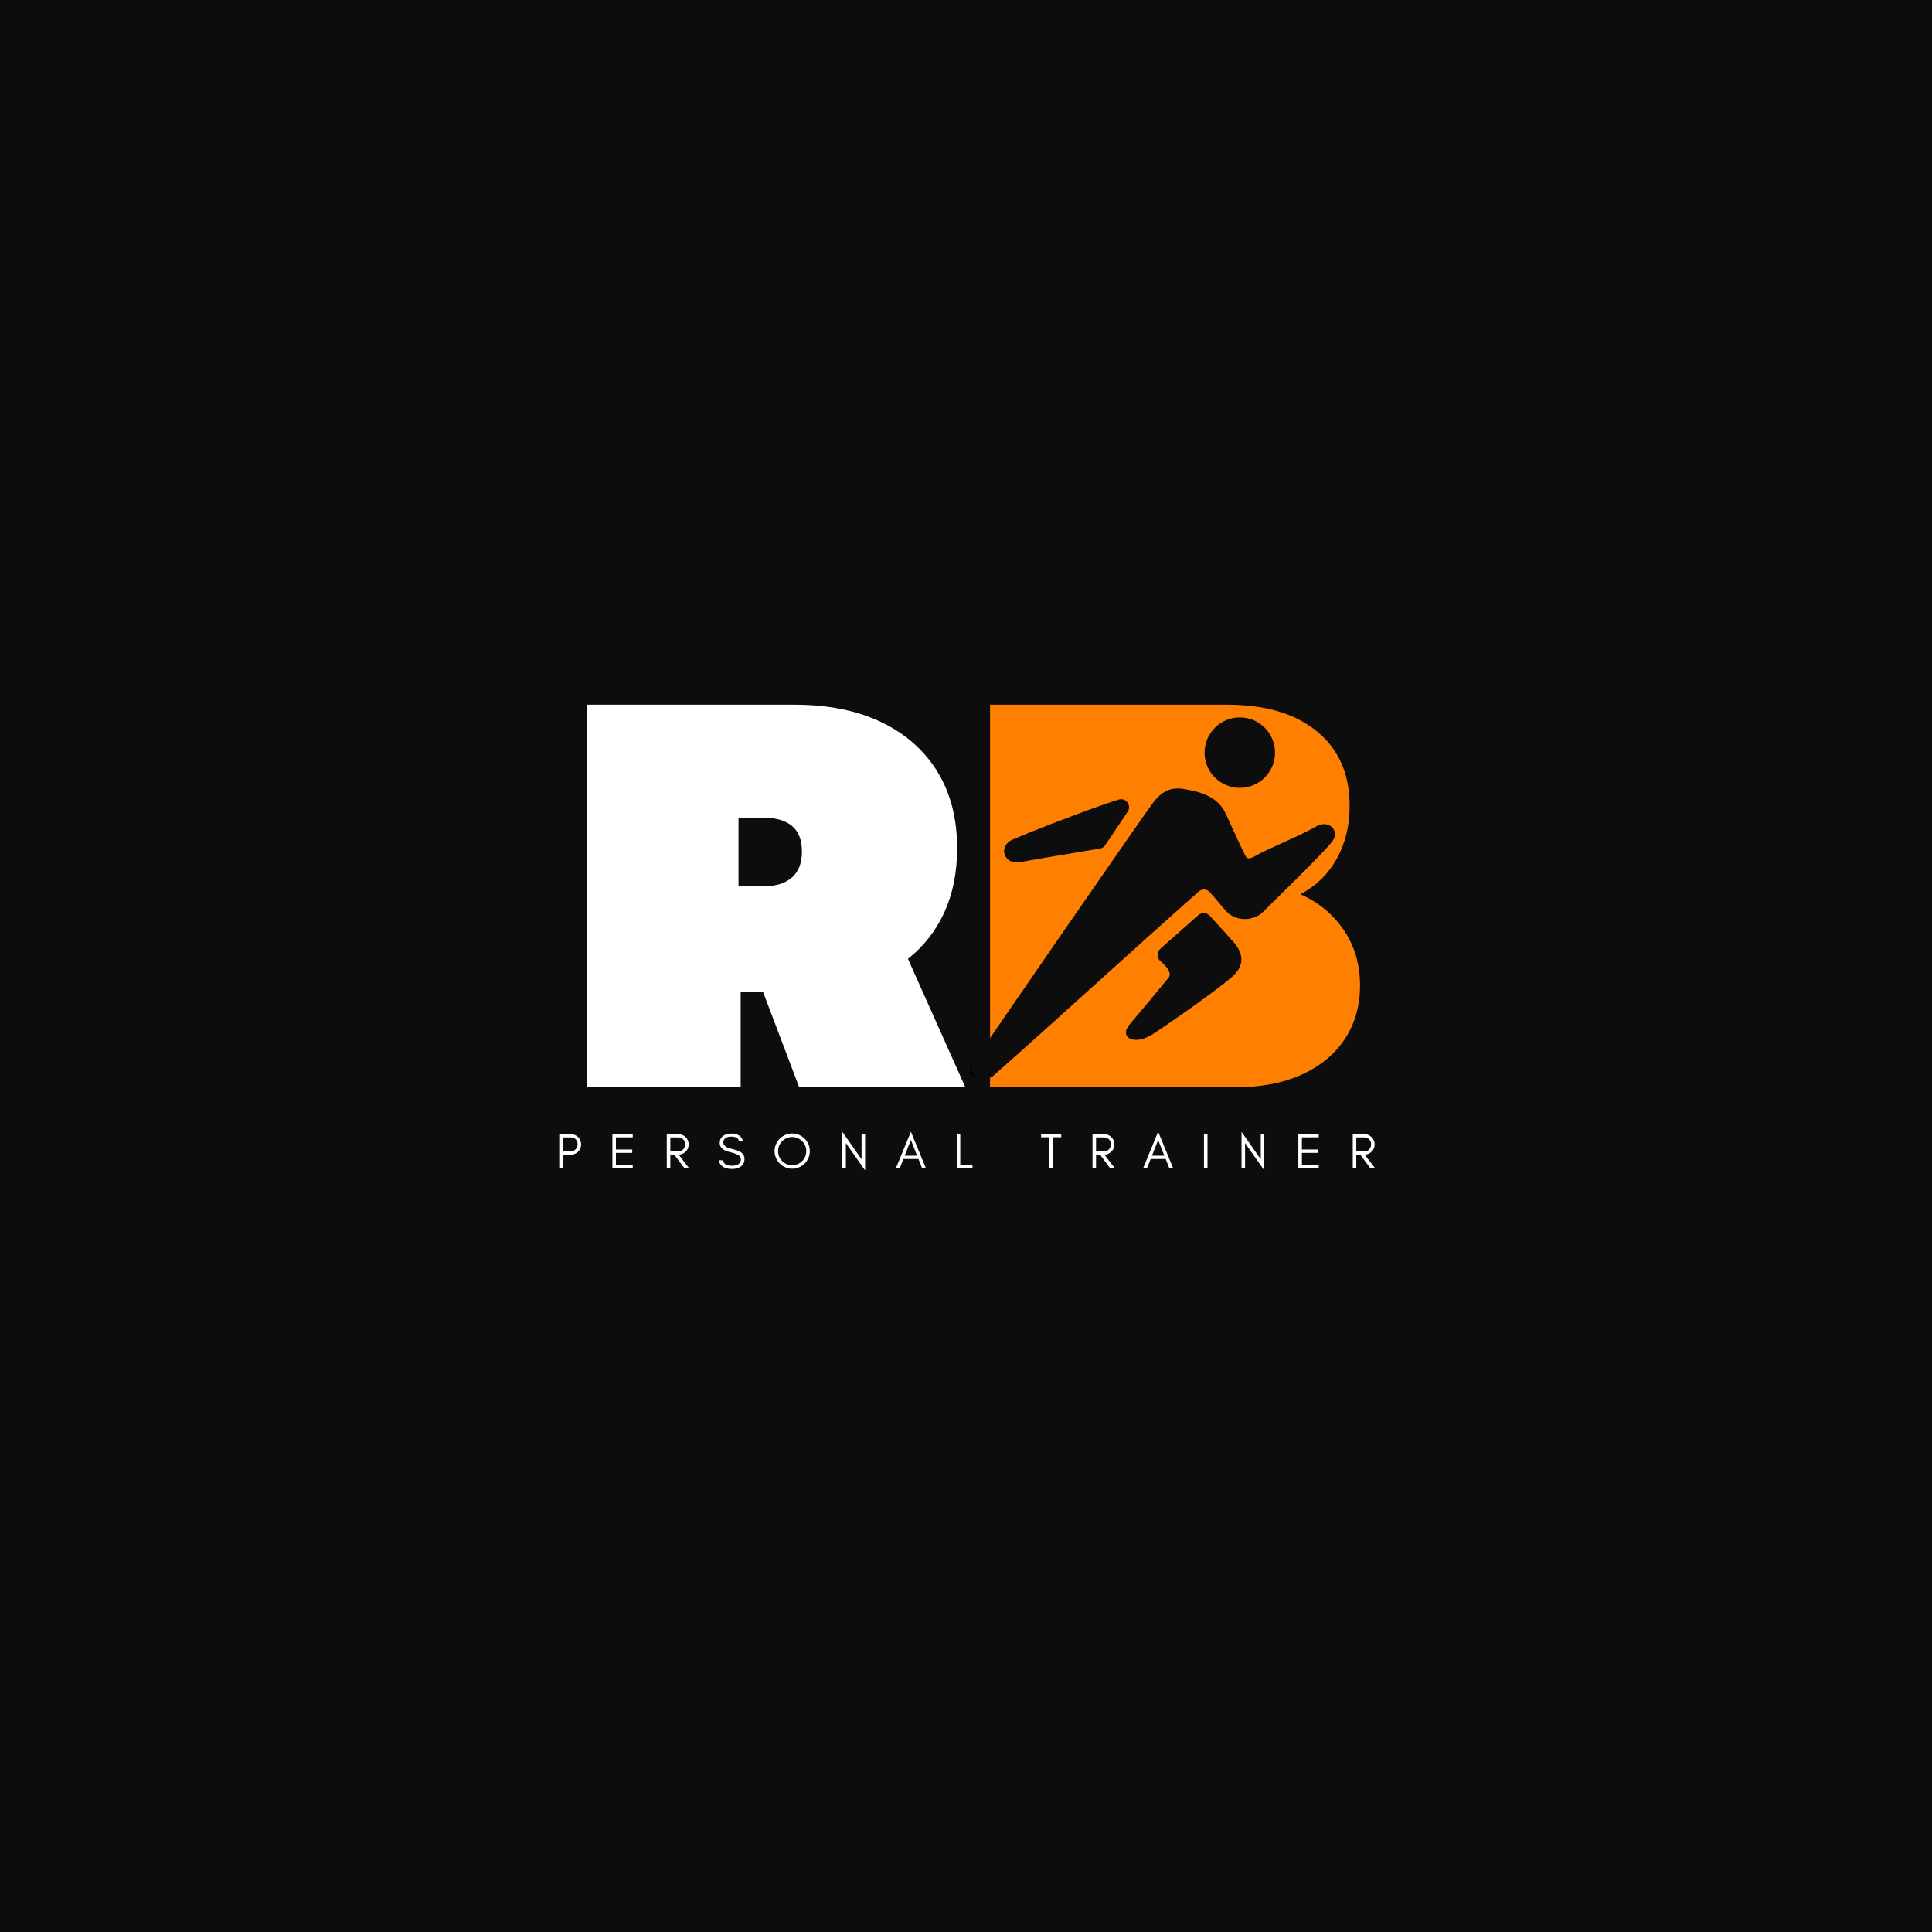<svg xmlns="http://www.w3.org/2000/svg" xmlns:xlink="http://www.w3.org/1999/xlink" width="500" zoomAndPan="magnify" viewBox="0 0 375 375" height="500" preserveAspectRatio="xMidYMid meet" version="1.0"><defs><g/><clipPath id="99a0ae2c87"><path d="M 188 162 L 236 162 L 236 209.984 L 188 209.984 Z M 188 162 " clip-rule="nonzero"/></clipPath><clipPath id="577065dd3e"><rect x="0" width="166" y="0" height="13"/></clipPath><clipPath id="d87e5a0a17"><path d="M 200.508 150.668 L 251.008 150.668 L 251.008 205.902 L 200.508 205.902 Z M 200.508 150.668 " clip-rule="nonzero"/></clipPath><clipPath id="8f48d755d4"><path d="M 207.258 150.668 L 244.258 150.668 C 247.984 150.668 251.008 153.691 251.008 157.418 L 251.008 199.137 C 251.008 202.863 247.984 205.887 244.258 205.887 L 207.258 205.887 C 203.531 205.887 200.508 202.863 200.508 199.137 L 200.508 157.418 C 200.508 153.691 203.531 150.668 207.258 150.668 Z M 207.258 150.668 " clip-rule="nonzero"/></clipPath><clipPath id="aa8d1fa987"><path d="M 0.508 0.668 L 51.008 0.668 L 51.008 55.902 L 0.508 55.902 Z M 0.508 0.668 " clip-rule="nonzero"/></clipPath><clipPath id="645fdfea37"><path d="M 7.258 0.668 L 44.258 0.668 C 47.984 0.668 51.008 3.691 51.008 7.418 L 51.008 49.137 C 51.008 52.863 47.984 55.887 44.258 55.887 L 7.258 55.887 C 3.531 55.887 0.508 52.863 0.508 49.137 L 0.508 7.418 C 0.508 3.691 3.531 0.668 7.258 0.668 Z M 7.258 0.668 " clip-rule="nonzero"/></clipPath><clipPath id="7ea3e19de9"><rect x="0" width="52" y="0" height="56"/></clipPath><clipPath id="160cc823e9"><rect x="0" width="157" y="0" height="155"/></clipPath><clipPath id="035150724f"><path d="M 188 139.23 L 260 139.23 L 260 210 L 188 210 Z M 188 139.23 " clip-rule="nonzero"/></clipPath></defs><rect x="-37.5" width="450" fill="#ffffff" y="-37.5" height="450" fill-opacity="1"/><rect x="-37.5" width="450" fill="#0d0d0d" y="-37.5" height="450" fill-opacity="1"/><g clip-path="url(#99a0ae2c87)"><path fill="#000000" d="M 191.023 208.73 C 189.383 209.82 187.5 208.559 188.582 206.824 C 189.672 205.082 210.641 174.73 211.895 173.086 C 213.156 171.445 214.387 171.059 216.004 171.344 C 217.621 171.633 220.258 172.141 221.34 174.535 C 222.43 176.93 223.66 179.629 223.977 180.141 C 224.289 180.648 224.918 180.211 225.836 179.707 C 226.754 179.199 231.418 177.219 233.086 176.23 C 234.75 175.238 236.25 176.734 235.262 178.113 C 234.273 179.488 227.141 186.398 226.152 187.391 C 225.164 188.379 222.746 188.867 221.246 187.078 C 220.449 186.129 219.75 185.324 219.27 184.773 C 219.082 184.562 218.848 184.449 218.566 184.43 C 218.289 184.41 218.039 184.496 217.828 184.684 C 209.715 191.852 199.137 201.551 191.023 208.73 Z M 223.176 162 C 225.711 162 227.766 164.055 227.766 166.59 C 227.766 169.125 225.711 171.18 223.176 171.18 C 220.641 171.18 218.586 169.125 218.586 166.59 C 218.586 164.055 220.641 162 223.176 162 Z M 219.254 187.84 C 220.508 189.207 221.812 190.641 222.383 191.301 C 223.641 192.746 223.828 194.246 222.285 195.695 C 220.738 197.141 214.41 201.59 211.895 203.23 C 209.383 204.875 207.402 203.668 208.801 202.027 C 210.203 200.383 212.812 197.242 213.875 195.938 C 214.348 195.359 213.77 194.559 212.82 193.742 C 212.582 193.535 212.453 193.266 212.453 192.949 C 212.453 192.637 212.574 192.363 212.809 192.156 L 217.777 187.758 C 218.215 187.387 218.867 187.418 219.254 187.84 Z M 207.371 172.707 C 206.871 172.871 206.352 173.039 205.809 173.23 C 201.465 174.723 195.566 177.047 193.586 177.914 C 191.602 178.785 192.473 181.25 194.504 180.859 C 195.512 180.668 200.336 179.859 204.945 179.09 C 205.242 179.043 205.48 178.887 205.645 178.637 C 206.73 177.02 207.723 175.543 208.566 174.293 C 208.82 173.914 208.805 173.441 208.535 173.078 C 208.262 172.715 207.809 172.57 207.371 172.707 Z M 207.371 172.707 " fill-opacity="1" fill-rule="evenodd"/></g><g transform="matrix(1, 0, 0, 1, 107, 217)"><g clip-path="url(#577065dd3e)"><g fill="#ffffff" fill-opacity="1"><g transform="translate(0.812, 9.773)"><g><path d="M 1.422 -3.297 L 2.969 -3.297 C 3.352 -3.297 3.664 -3.426 3.906 -3.688 C 4.164 -3.945 4.297 -4.273 4.297 -4.672 C 4.297 -5.055 4.176 -5.375 3.938 -5.625 C 3.688 -5.875 3.363 -6 2.969 -6 L 1.422 -6 Z M 4.984 -4.641 C 4.984 -4.066 4.773 -3.586 4.359 -3.203 C 3.953 -2.816 3.453 -2.625 2.859 -2.625 L 1.422 -2.625 L 1.422 0 L 0.734 0 L 0.734 -6.656 L 2.859 -6.656 C 3.453 -6.656 3.953 -6.469 4.359 -6.094 C 4.773 -5.719 4.984 -5.234 4.984 -4.641 Z M 4.984 -4.641 "/></g></g></g><g fill="#ffffff" fill-opacity="1"><g transform="translate(11.127, 9.773)"><g><path d="M 4.688 0 L 0.734 0 L 0.734 -6.656 L 4.688 -6.656 L 4.688 -6.016 L 1.422 -6.016 L 1.422 -3.656 L 4.594 -3.656 L 4.594 -3 L 1.422 -3 L 1.422 -0.641 L 4.688 -0.641 Z M 4.688 0 "/></g></g></g><g fill="#ffffff" fill-opacity="1"><g transform="translate(21.686, 9.773)"><g><path d="M 1.422 -3.281 L 2.969 -3.281 C 3.352 -3.281 3.664 -3.41 3.906 -3.672 C 4.164 -3.941 4.297 -4.273 4.297 -4.672 C 4.297 -5.055 4.176 -5.375 3.938 -5.625 C 3.688 -5.875 3.363 -6 2.969 -6 L 1.422 -6 Z M 4.984 -4.641 C 4.984 -4.066 4.773 -3.586 4.359 -3.203 C 3.992 -2.859 3.555 -2.672 3.047 -2.641 L 5.094 0 L 4.172 0 L 2.219 -2.625 L 1.422 -2.625 L 1.422 0 L 0.734 0 L 0.734 -6.656 L 2.859 -6.656 C 3.453 -6.656 3.953 -6.469 4.359 -6.094 C 4.773 -5.695 4.984 -5.211 4.984 -4.641 Z M 4.984 -4.641 "/></g></g></g><g fill="#ffffff" fill-opacity="1"><g transform="translate(32.147, 9.773)"><g><path d="M 2.578 -3.141 C 1.223 -3.453 0.547 -4.031 0.547 -4.875 C 0.547 -5.5 0.766 -5.973 1.203 -6.297 C 1.641 -6.598 2.148 -6.75 2.734 -6.75 C 4.035 -6.75 4.805 -6.266 5.047 -5.297 L 4.297 -5.297 C 4.172 -5.867 3.648 -6.156 2.734 -6.156 C 2.098 -6.156 1.656 -5.969 1.406 -5.594 C 1.301 -5.445 1.25 -5.27 1.25 -5.062 C 1.25 -4.645 1.473 -4.328 1.922 -4.109 C 2.129 -3.992 2.57 -3.848 3.25 -3.672 C 3.926 -3.492 4.414 -3.301 4.719 -3.094 C 5.145 -2.789 5.359 -2.367 5.359 -1.828 C 5.359 -1.16 5.094 -0.648 4.562 -0.297 C 4.125 -0.016 3.578 0.125 2.922 0.125 C 1.453 0.125 0.598 -0.438 0.359 -1.562 L 1.172 -1.562 C 1.297 -0.852 1.879 -0.5 2.922 -0.5 C 3.672 -0.5 4.191 -0.703 4.484 -1.109 C 4.598 -1.273 4.656 -1.5 4.656 -1.781 C 4.656 -2.051 4.547 -2.273 4.328 -2.453 C 4.023 -2.703 3.441 -2.93 2.578 -3.141 Z M 2.578 -3.141 "/></g></g></g><g fill="#ffffff" fill-opacity="1"><g transform="translate(42.902, 9.773)"><g><path d="M 6.594 -3.344 C 6.594 -4.094 6.328 -4.734 5.797 -5.266 C 5.254 -5.805 4.609 -6.078 3.859 -6.078 C 3.109 -6.078 2.461 -5.805 1.922 -5.266 C 1.391 -4.734 1.125 -4.094 1.125 -3.344 C 1.125 -2.582 1.391 -1.938 1.922 -1.406 C 2.461 -0.875 3.109 -0.609 3.859 -0.609 C 4.609 -0.609 5.254 -0.875 5.797 -1.406 C 6.328 -1.938 6.594 -2.582 6.594 -3.344 Z M 7.281 -3.344 C 7.281 -2.875 7.191 -2.43 7.016 -2.016 C 6.828 -1.598 6.582 -1.234 6.281 -0.922 C 5.969 -0.609 5.602 -0.367 5.188 -0.203 C 4.77 -0.016 4.328 0.078 3.859 0.078 C 3.391 0.078 2.945 -0.016 2.531 -0.203 C 2.113 -0.367 1.754 -0.609 1.453 -0.922 C 1.141 -1.234 0.895 -1.598 0.719 -2.016 C 0.531 -2.43 0.438 -2.875 0.438 -3.344 C 0.438 -3.812 0.531 -4.254 0.719 -4.672 C 0.895 -5.086 1.141 -5.453 1.453 -5.766 C 1.754 -6.066 2.113 -6.312 2.531 -6.5 C 2.945 -6.676 3.391 -6.766 3.859 -6.766 C 4.328 -6.766 4.77 -6.676 5.188 -6.5 C 5.602 -6.312 5.969 -6.066 6.281 -5.766 C 6.582 -5.453 6.828 -5.086 7.016 -4.672 C 7.191 -4.254 7.281 -3.812 7.281 -3.344 Z M 7.281 -3.344 "/></g></g></g><g fill="#ffffff" fill-opacity="1"><g transform="translate(55.761, 9.773)"><g><path d="M 1.422 -4.906 L 1.422 0 L 0.734 0 L 0.734 -7.078 L 4.469 -1.766 L 4.469 -6.656 L 5.156 -6.656 L 5.156 0.406 Z M 1.422 -4.906 "/></g></g></g><g fill="#ffffff" fill-opacity="1"><g transform="translate(66.789, 9.773)"><g><path d="M 1.812 -2.453 L 4.219 -2.453 L 3.016 -5.5 Z M 5.938 0 L 5.188 0 L 4.484 -1.812 L 1.562 -1.812 L 0.844 0 L 0.094 0 L 3.016 -7.109 Z M 5.938 0 "/></g></g></g><g fill="#ffffff" fill-opacity="1"><g transform="translate(77.965, 9.773)"><g><path d="M 1.422 -0.688 L 3.797 -0.688 L 3.797 0 L 0.734 0 L 0.734 -6.656 L 1.422 -6.656 Z M 1.422 -0.688 "/></g></g></g><g fill="#ffffff" fill-opacity="1"><g transform="translate(87.095, 9.773)"><g/></g></g><g fill="#ffffff" fill-opacity="1"><g transform="translate(94.875, 9.773)"><g><path d="M 0.203 -6.031 L 0.203 -6.672 L 4.109 -6.672 L 4.109 -6.031 L 2.5 -6.031 L 2.5 -0.016 L 1.812 -0.016 L 1.812 -6.031 Z M 0.203 -6.031 "/></g></g></g><g fill="#ffffff" fill-opacity="1"><g transform="translate(104.319, 9.773)"><g><path d="M 1.422 -3.281 L 2.969 -3.281 C 3.352 -3.281 3.664 -3.41 3.906 -3.672 C 4.164 -3.941 4.297 -4.273 4.297 -4.672 C 4.297 -5.055 4.176 -5.375 3.938 -5.625 C 3.688 -5.875 3.363 -6 2.969 -6 L 1.422 -6 Z M 4.984 -4.641 C 4.984 -4.066 4.773 -3.586 4.359 -3.203 C 3.992 -2.859 3.555 -2.672 3.047 -2.641 L 5.094 0 L 4.172 0 L 2.219 -2.625 L 1.422 -2.625 L 1.422 0 L 0.734 0 L 0.734 -6.656 L 2.859 -6.656 C 3.453 -6.656 3.953 -6.469 4.359 -6.094 C 4.773 -5.695 4.984 -5.211 4.984 -4.641 Z M 4.984 -4.641 "/></g></g></g><g fill="#ffffff" fill-opacity="1"><g transform="translate(114.78, 9.773)"><g><path d="M 1.812 -2.453 L 4.219 -2.453 L 3.016 -5.5 Z M 5.938 0 L 5.188 0 L 4.484 -1.812 L 1.562 -1.812 L 0.844 0 L 0.094 0 L 3.016 -7.109 Z M 5.938 0 "/></g></g></g><g fill="#ffffff" fill-opacity="1"><g transform="translate(125.955, 9.773)"><g><path d="M 1.422 0 L 0.734 0 L 0.734 -6.656 L 1.422 -6.656 Z M 1.422 0 "/></g></g></g><g fill="#ffffff" fill-opacity="1"><g transform="translate(133.246, 9.773)"><g><path d="M 1.422 -4.906 L 1.422 0 L 0.734 0 L 0.734 -7.078 L 4.469 -1.766 L 4.469 -6.656 L 5.156 -6.656 L 5.156 0.406 Z M 1.422 -4.906 "/></g></g></g><g fill="#ffffff" fill-opacity="1"><g transform="translate(144.275, 9.773)"><g><path d="M 4.688 0 L 0.734 0 L 0.734 -6.656 L 4.688 -6.656 L 4.688 -6.016 L 1.422 -6.016 L 1.422 -3.656 L 4.594 -3.656 L 4.594 -3 L 1.422 -3 L 1.422 -0.641 L 4.688 -0.641 Z M 4.688 0 "/></g></g></g><g fill="#ffffff" fill-opacity="1"><g transform="translate(154.834, 9.773)"><g><path d="M 1.422 -3.281 L 2.969 -3.281 C 3.352 -3.281 3.664 -3.41 3.906 -3.672 C 4.164 -3.941 4.297 -4.273 4.297 -4.672 C 4.297 -5.055 4.176 -5.375 3.938 -5.625 C 3.688 -5.875 3.363 -6 2.969 -6 L 1.422 -6 Z M 4.984 -4.641 C 4.984 -4.066 4.773 -3.586 4.359 -3.203 C 3.992 -2.859 3.555 -2.672 3.047 -2.641 L 5.094 0 L 4.172 0 L 2.219 -2.625 L 1.422 -2.625 L 1.422 0 L 0.734 0 L 0.734 -6.656 L 2.859 -6.656 C 3.453 -6.656 3.953 -6.469 4.359 -6.094 C 4.773 -5.695 4.984 -5.211 4.984 -4.641 Z M 4.984 -4.641 "/></g></g></g></g></g><g clip-path="url(#d87e5a0a17)"><g clip-path="url(#8f48d755d4)"><g transform="matrix(1, 0, 0, 1, 200, 150)"><g clip-path="url(#7ea3e19de9)"><g clip-path="url(#aa8d1fa987)"><g clip-path="url(#645fdfea37)"><path fill="#ff7f00" d="M 0.508 0.668 L 51.008 0.668 L 51.008 55.902 L 0.508 55.902 Z M 0.508 0.668 " fill-opacity="1" fill-rule="nonzero"/></g></g></g></g></g></g><g transform="matrix(1, 0, 0, 1, 108, 97)"><g clip-path="url(#160cc823e9)"><g fill="#ffffff" fill-opacity="1"><g transform="translate(0.764, 114.034)"><g><path d="M 5.203 0 L 5.203 -74.25 L 45.406 -74.25 C 51.977 -74.25 57.613 -73.117 62.312 -70.859 C 67.02 -68.598 70.645 -65.395 73.188 -61.25 C 75.738 -57.113 77.016 -52.148 77.016 -46.359 C 77.016 -41.766 76.203 -37.66 74.578 -34.047 C 72.953 -30.441 70.582 -27.398 67.469 -24.922 L 78.609 0 L 46.359 0 L 39.359 -18.453 L 35 -18.453 L 35 0 Z M 34.578 -39.031 L 39.672 -39.031 C 41.93 -39.031 43.695 -39.598 44.969 -40.734 C 46.25 -41.867 46.891 -43.531 46.891 -45.719 C 46.891 -47.977 46.25 -49.641 44.969 -50.703 C 43.695 -51.766 41.93 -52.297 39.672 -52.297 L 34.578 -52.297 Z M 34.578 -39.031 "/></g></g></g><g fill="#ff7f00" fill-opacity="1"><g transform="translate(78.963, 114.034)"><g><path d="M 5.203 0 L 5.203 -74.25 L 51.234 -74.25 C 58.66 -74.25 64.477 -72.516 68.688 -69.047 C 72.895 -65.586 75 -60.781 75 -54.625 C 75 -50.738 74.164 -47.312 72.5 -44.344 C 70.844 -41.375 68.492 -39.078 65.453 -37.453 C 68.984 -35.891 71.789 -33.57 73.875 -30.5 C 75.969 -27.426 77.016 -23.836 77.016 -19.734 C 77.016 -15.773 76.023 -12.305 74.047 -9.328 C 72.066 -6.359 69.27 -4.062 65.656 -2.438 C 62.051 -0.812 57.812 0 52.938 0 Z M 33.844 -18.875 L 41.578 -18.875 C 45.398 -18.875 47.312 -20.539 47.312 -23.875 C 47.312 -27.258 45.398 -28.953 41.578 -28.953 L 33.844 -28.953 Z M 33.844 -45.938 L 40.844 -45.938 C 44.594 -45.938 46.469 -47.562 46.469 -50.812 C 46.469 -54.062 44.594 -55.688 40.844 -55.688 L 33.844 -55.688 Z M 33.844 -45.938 "/></g></g></g></g></g><g clip-path="url(#035150724f)"><path fill="#0d0d0d" d="M 192.75 208.859 C 190.305 210.48 187.5 208.605 189.113 206.02 C 190.734 203.426 221.973 158.211 223.844 155.766 C 225.719 153.316 227.551 152.742 229.961 153.172 C 232.371 153.602 236.297 154.355 237.91 157.922 C 239.531 161.488 241.363 165.512 241.836 166.273 C 242.301 167.027 243.238 166.379 244.605 165.625 C 245.977 164.871 252.926 161.918 255.406 160.445 C 257.887 158.973 260.121 161.199 258.648 163.25 C 257.176 165.301 246.551 175.59 245.078 177.07 C 243.605 178.547 240.004 179.27 237.77 176.605 C 236.586 175.191 235.543 173.992 234.824 173.176 C 234.551 172.855 234.195 172.688 233.781 172.66 C 233.363 172.633 232.992 172.758 232.68 173.039 C 220.594 183.719 204.832 198.168 192.75 208.859 Z M 240.645 139.25 C 244.426 139.25 247.484 142.309 247.484 146.086 C 247.484 149.863 244.426 152.922 240.645 152.922 C 236.867 152.922 233.809 149.863 233.809 146.086 C 233.809 142.309 236.867 139.25 240.645 139.25 Z M 234.801 177.742 C 236.672 179.777 238.617 181.914 239.461 182.895 C 241.336 185.051 241.617 187.285 239.32 189.441 C 237.016 191.598 227.586 198.223 223.844 200.672 C 220.098 203.117 217.145 201.32 219.234 198.875 C 221.32 196.426 225.211 191.746 226.789 189.801 C 227.492 188.941 226.633 187.75 225.215 186.531 C 224.863 186.227 224.676 185.828 224.676 185.355 C 224.676 184.891 224.852 184.48 225.203 184.168 L 232.605 177.621 C 233.254 177.066 234.227 177.113 234.801 177.742 Z M 217.105 155.199 C 216.355 155.441 215.582 155.695 214.77 155.977 C 208.301 158.203 199.52 161.664 196.562 162.953 C 193.609 164.25 194.906 167.922 197.934 167.344 C 199.434 167.055 206.621 165.852 213.488 164.707 C 213.934 164.637 214.285 164.406 214.531 164.031 C 216.145 161.621 217.625 159.422 218.879 157.562 C 219.262 156.996 219.238 156.293 218.836 155.75 C 218.43 155.207 217.754 154.996 217.105 155.199 Z M 217.105 155.199 " fill-opacity="1" fill-rule="evenodd"/></g></svg>
